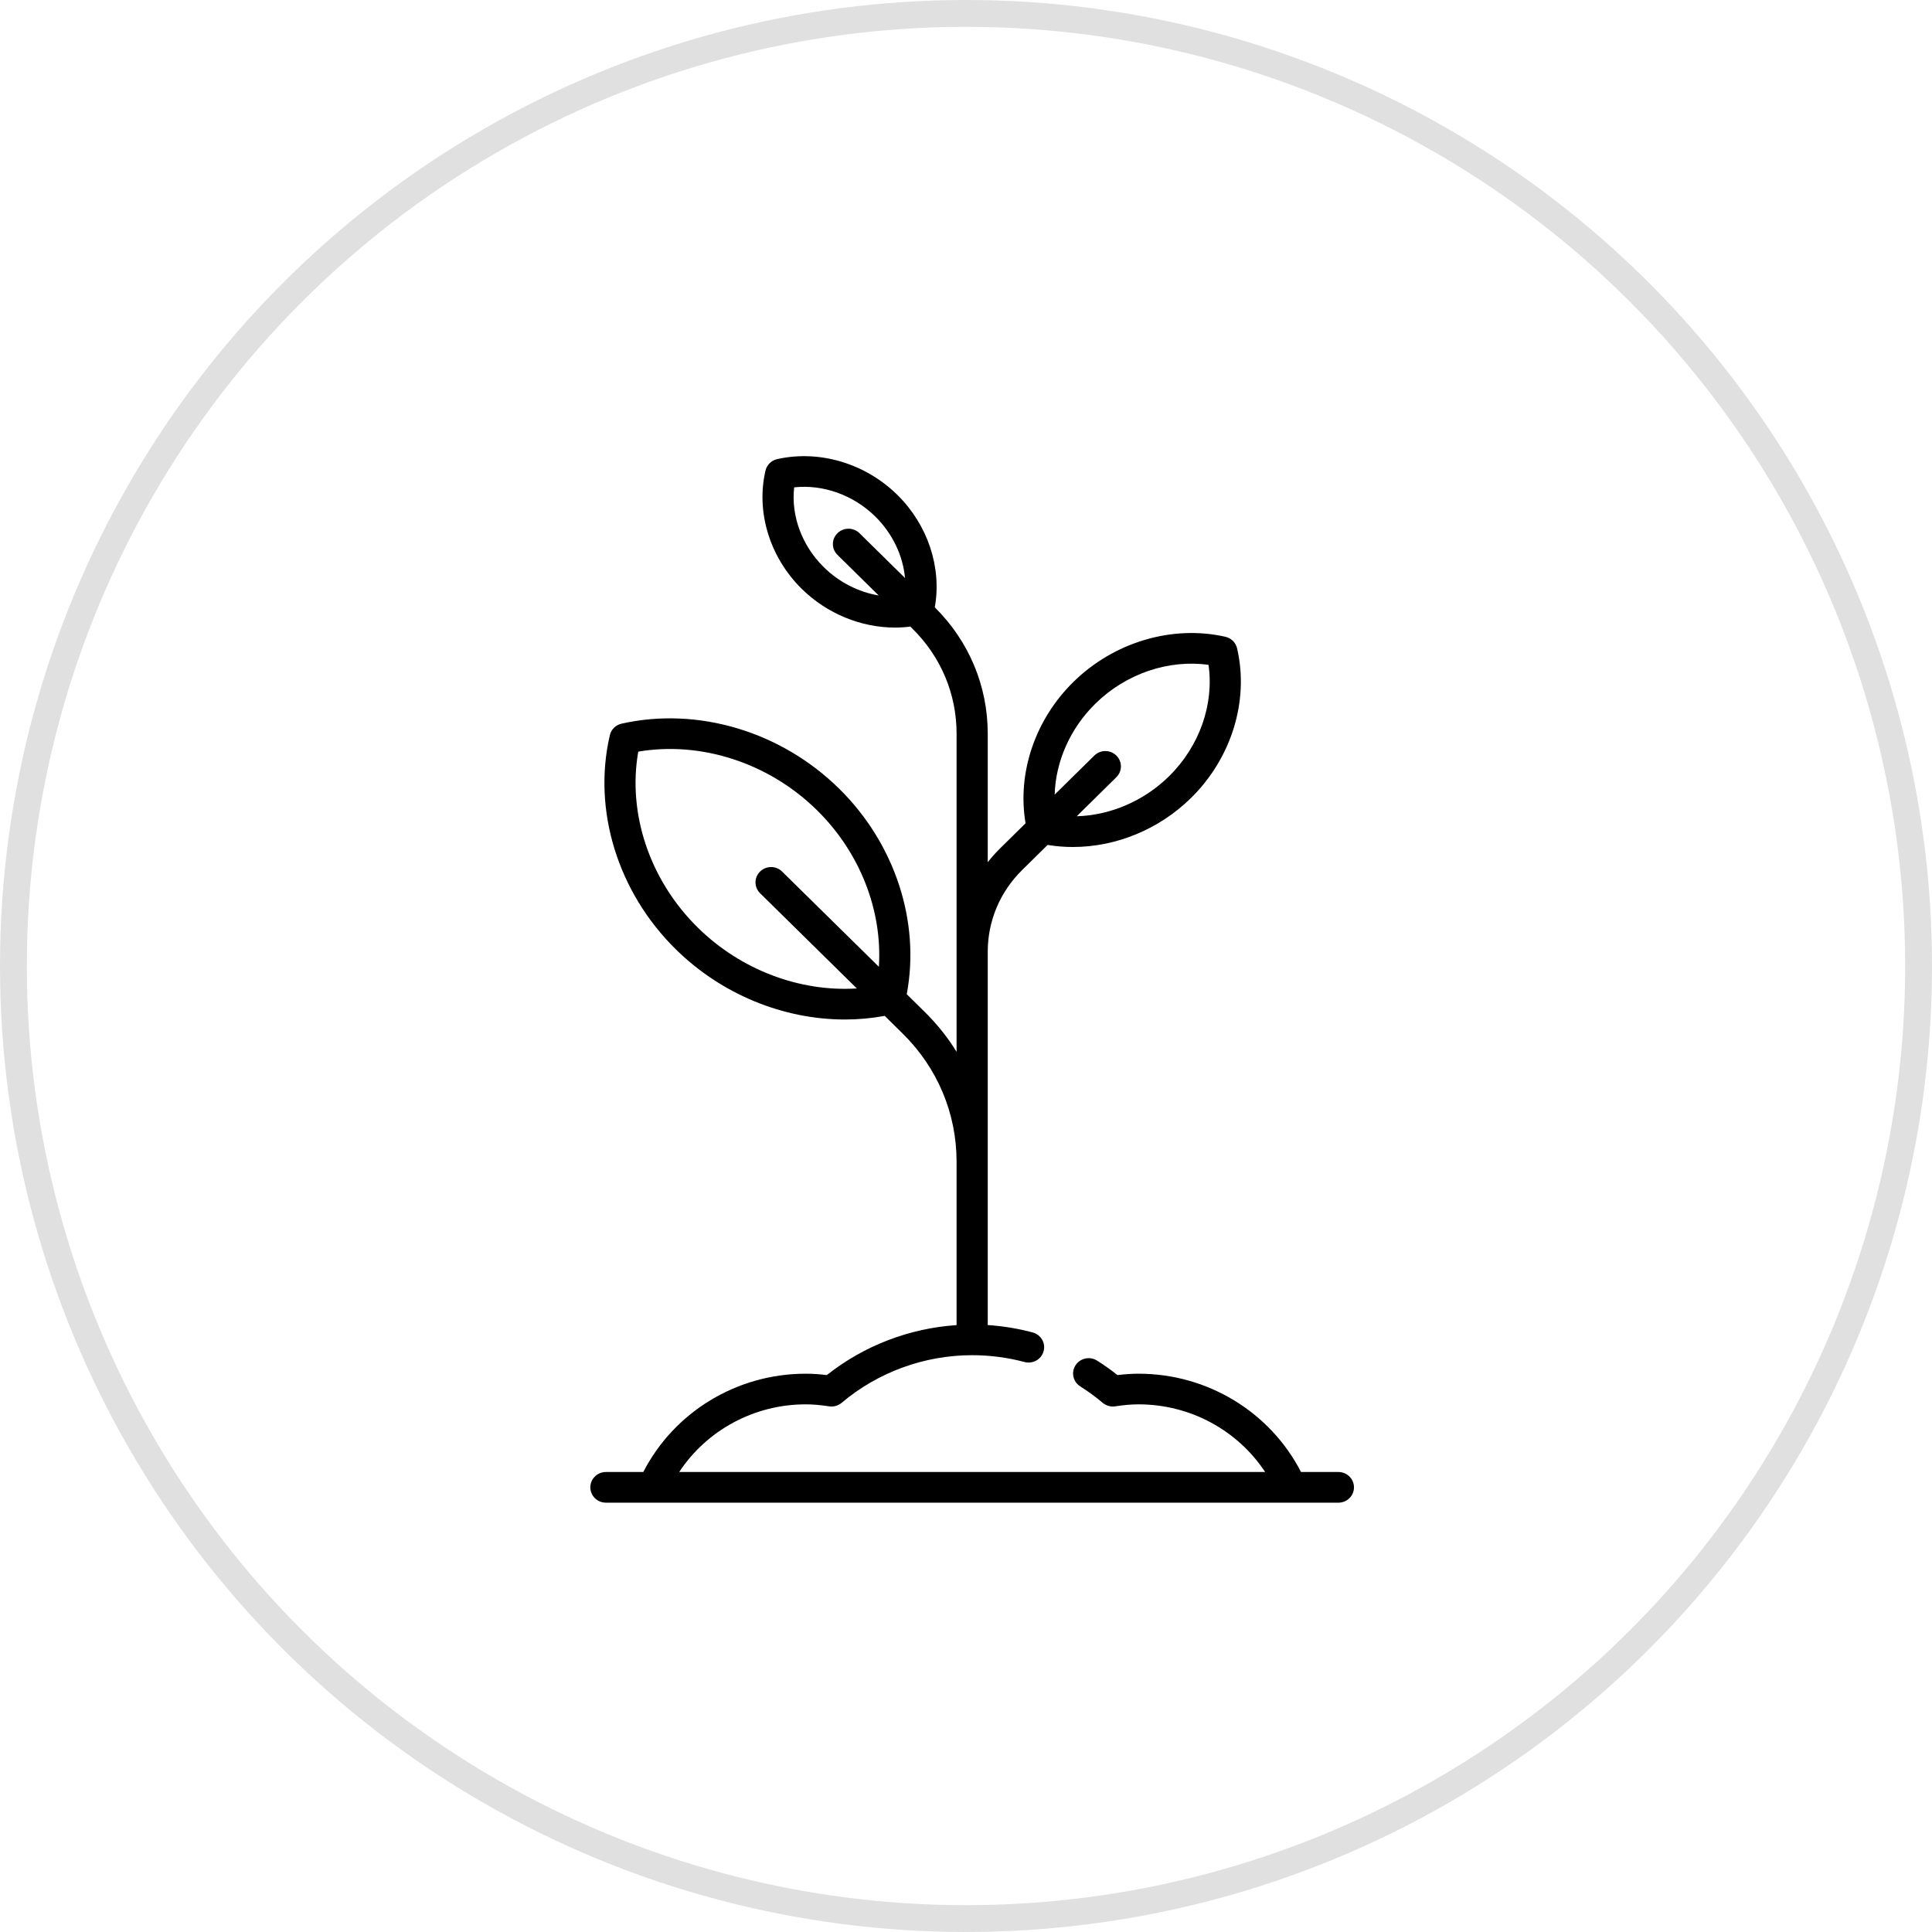 <svg width="72" height="72" viewBox="0 0 72 72" fill="none" xmlns="http://www.w3.org/2000/svg">
<circle cx="36" cy="36" r="35.5" stroke="#E0E0E0"/>
<path d="M49.879 54.857H48.485C47.334 52.62 45 51.194 42.434 51.194C42.186 51.194 41.926 51.211 41.645 51.245C41.402 51.052 41.147 50.871 40.886 50.706C40.616 50.535 40.257 50.612 40.083 50.878C39.91 51.143 39.988 51.497 40.258 51.667C40.549 51.851 40.831 52.057 41.094 52.279C41.223 52.388 41.393 52.436 41.561 52.41C41.885 52.36 42.17 52.336 42.434 52.336C44.356 52.336 46.121 53.302 47.148 54.857H25.312C26.338 53.302 28.103 52.336 30.025 52.336C30.289 52.336 30.574 52.36 30.898 52.41C31.066 52.436 31.236 52.388 31.365 52.279C32.722 51.135 34.45 50.504 36.23 50.504C36.891 50.504 37.548 50.59 38.18 50.758C38.49 50.841 38.809 50.661 38.892 50.356C38.976 50.052 38.793 49.738 38.484 49.656C37.938 49.51 37.377 49.418 36.81 49.381V35.472C36.81 34.321 37.266 33.237 38.093 32.423L39.042 31.488C39.353 31.54 39.667 31.565 39.982 31.565C41.583 31.565 43.191 30.914 44.386 29.738C45.898 28.249 46.556 26.112 46.102 24.16C46.052 23.946 45.883 23.779 45.665 23.73C43.682 23.283 41.51 23.93 39.998 25.418C38.567 26.827 37.902 28.817 38.22 30.681L37.272 31.615C37.105 31.779 36.952 31.952 36.81 32.132V27.34C36.81 25.563 36.109 23.893 34.837 22.633C35.102 21.15 34.579 19.562 33.441 18.442C32.247 17.267 30.532 16.757 28.964 17.11C28.746 17.159 28.577 17.326 28.527 17.54C28.168 19.083 28.687 20.771 29.88 21.946C30.824 22.874 32.093 23.388 33.358 23.388C33.548 23.388 33.737 23.375 33.925 23.351L34.002 23.427C35.064 24.472 35.649 25.862 35.649 27.34V39.197C35.318 38.662 34.921 38.163 34.459 37.709L33.792 37.051C34.302 34.347 33.353 31.438 31.269 29.388C29.105 27.257 25.999 26.331 23.163 26.969C22.946 27.018 22.776 27.185 22.727 27.399C22.078 30.189 23.019 33.246 25.184 35.377C26.896 37.062 29.197 37.994 31.487 37.994C31.984 37.994 32.481 37.949 32.971 37.859L33.639 38.517C34.935 39.793 35.649 41.489 35.649 43.294V49.383C33.888 49.501 32.197 50.149 30.814 51.245C30.534 51.211 30.274 51.194 30.026 51.194C27.459 51.194 25.125 52.62 23.974 54.857H22.581C22.26 54.857 22 55.113 22 55.429C22 55.744 22.26 56 22.581 56H49.879C50.2 56 50.459 55.744 50.459 55.429C50.459 55.113 50.199 54.857 49.879 54.857ZM40.819 26.226C41.957 25.106 43.543 24.569 45.038 24.777C45.249 26.248 44.703 27.81 43.566 28.93C42.624 29.856 41.376 30.383 40.126 30.42L41.603 28.965C41.83 28.742 41.83 28.38 41.603 28.157C41.376 27.934 41.009 27.934 40.782 28.158L39.304 29.613C39.341 28.383 39.877 27.153 40.819 26.226ZM32.031 19.871C31.804 19.648 31.437 19.648 31.21 19.871C30.983 20.094 30.983 20.456 31.21 20.679L32.748 22.193C31.997 22.064 31.273 21.701 30.701 21.138C29.883 20.333 29.477 19.221 29.596 18.162C30.672 18.045 31.802 18.445 32.62 19.25C33.262 19.882 33.649 20.704 33.728 21.541L32.031 19.871ZM32.753 36.029L29.146 32.48C28.92 32.257 28.552 32.257 28.326 32.48C28.099 32.703 28.099 33.065 28.326 33.288L31.932 36.837C29.803 36.97 27.61 36.149 26.005 34.569C24.213 32.805 23.381 30.323 23.786 28.011C26.135 27.613 28.657 28.432 30.448 30.195C32.054 31.776 32.888 33.934 32.753 36.029Z" fill="black"/>
</svg>
